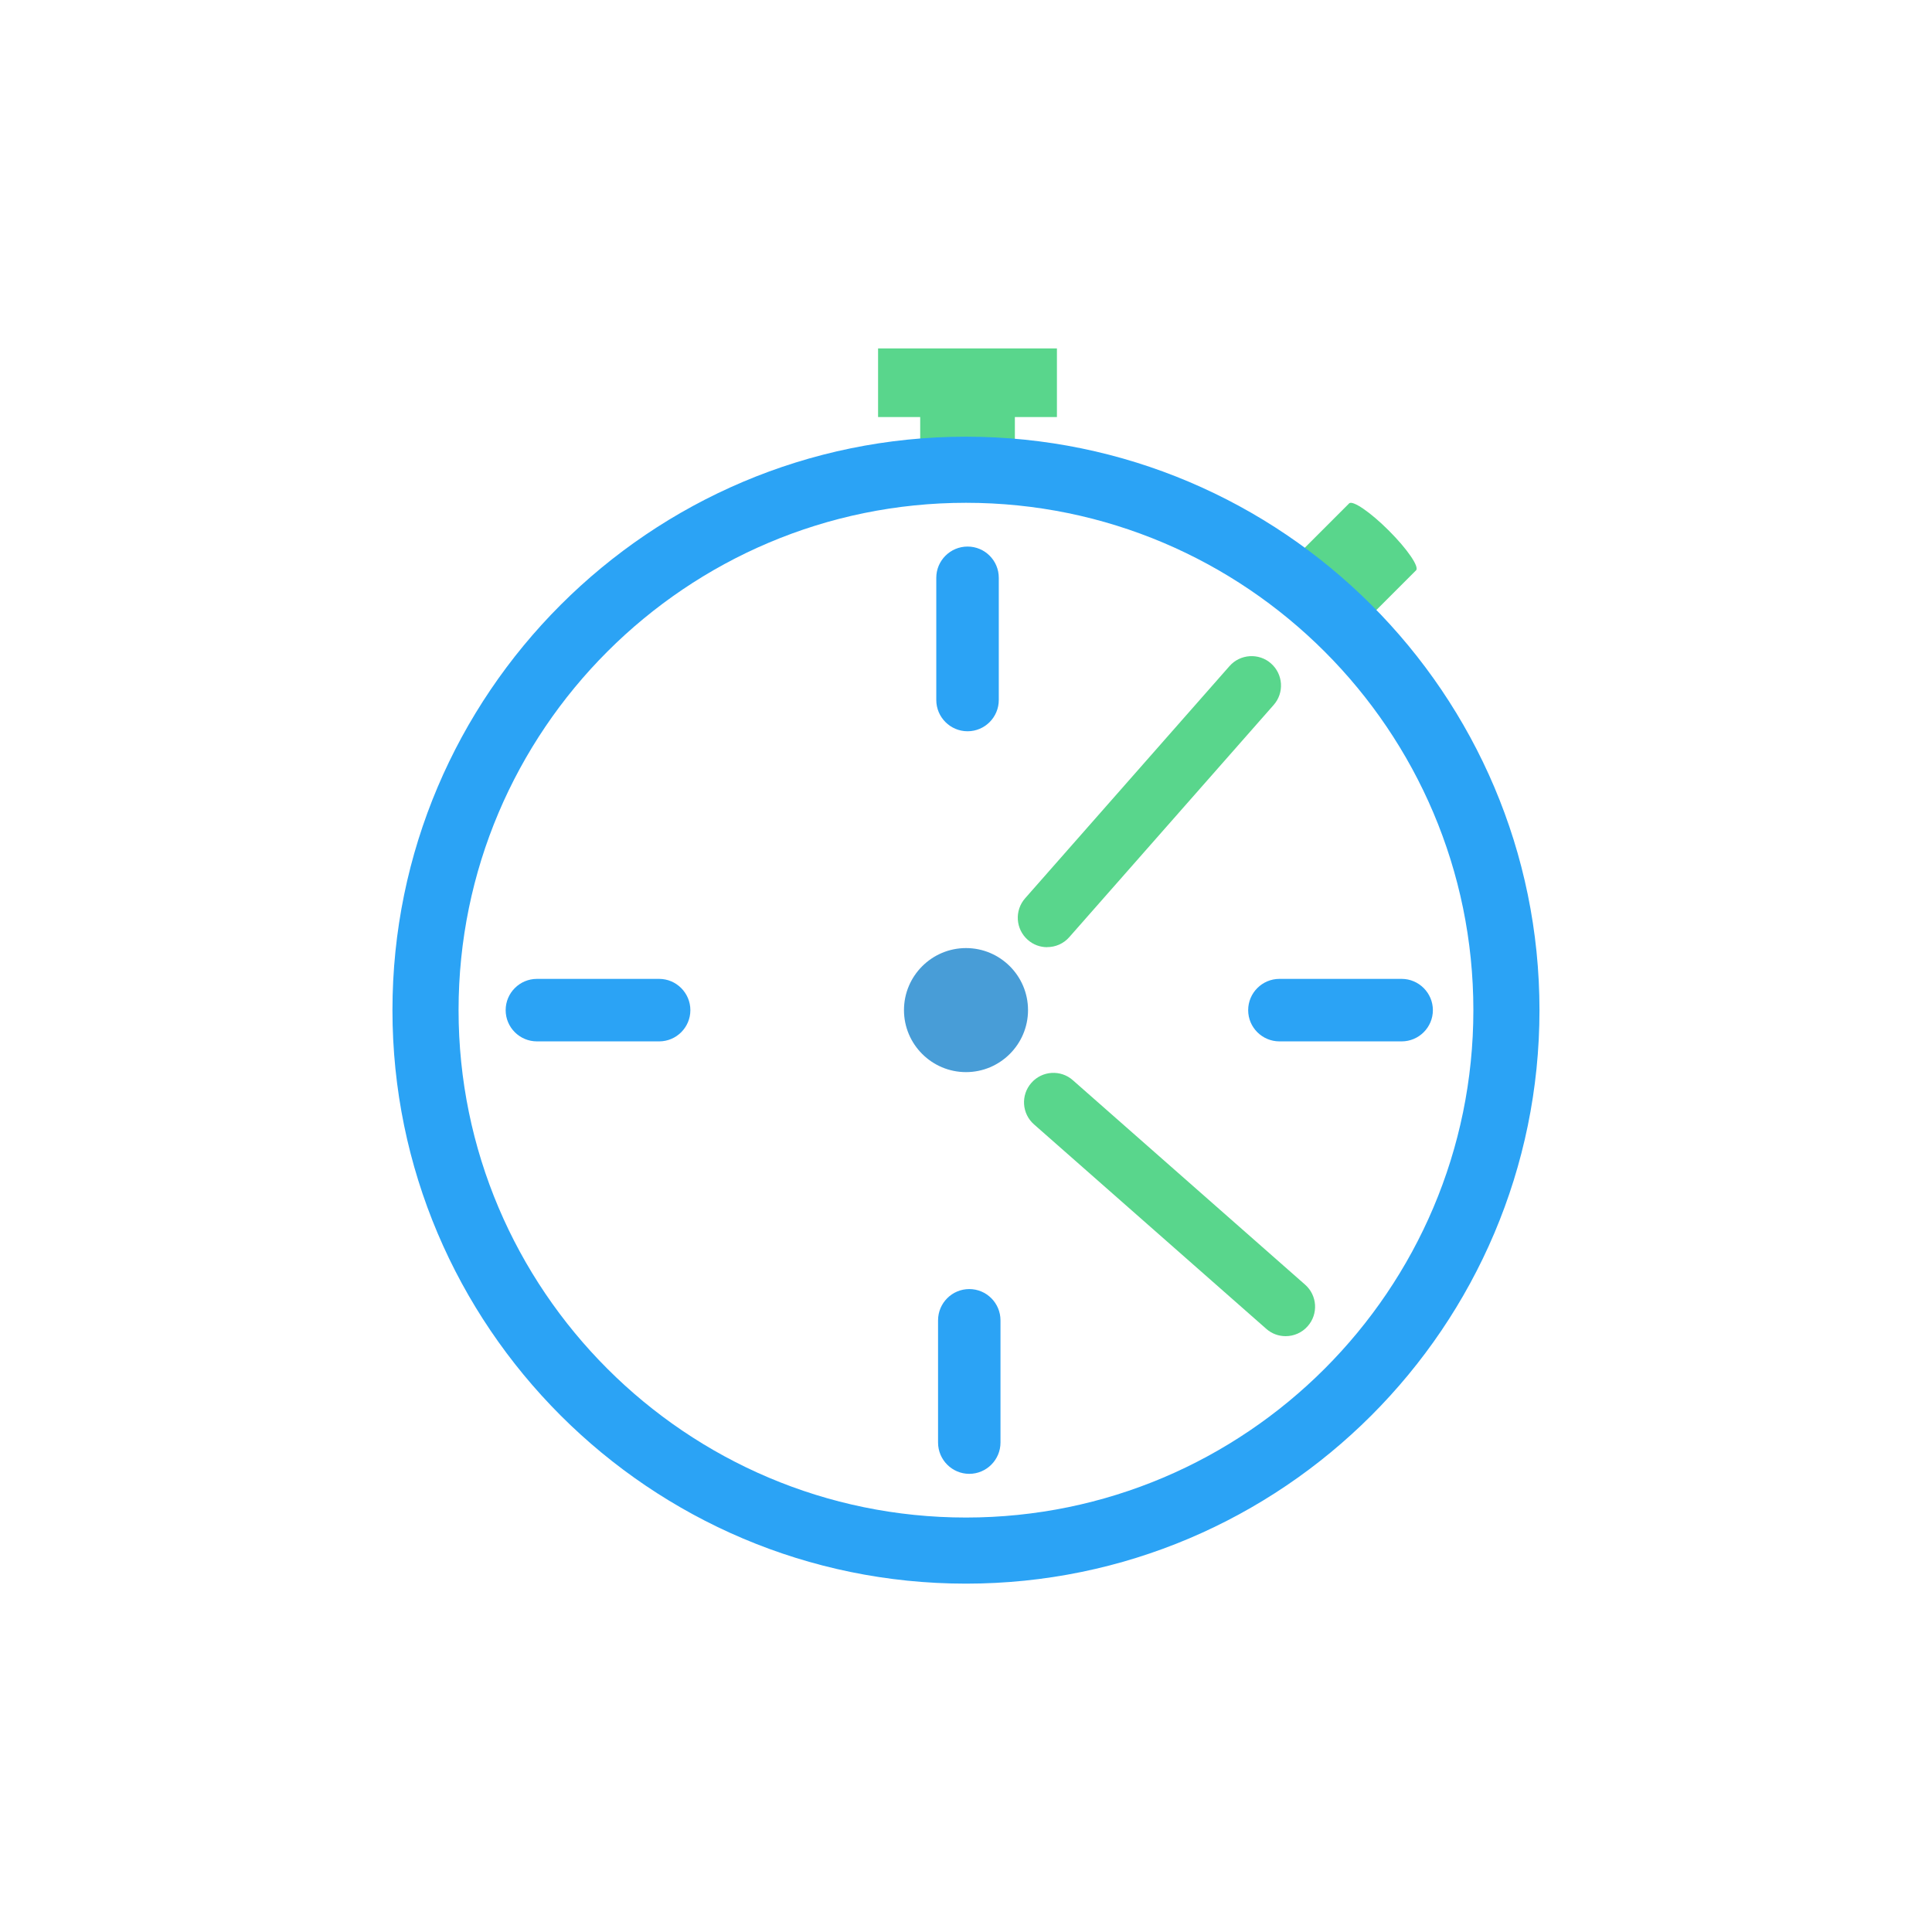 <?xml version="1.0" encoding="UTF-8"?><svg id="Calque_1" xmlns="http://www.w3.org/2000/svg" viewBox="0 0 283.46 283.46"><defs><style>.cls-1{fill:#59d68c;}.cls-2{fill:#2ba3f5;}.cls-3{fill:#489dd7;}</style></defs><path class="cls-1" d="m153.64,138.97c-1.02,0-2.03-.35-2.85-1.08-1.79-1.58-1.96-4.3-.39-6.09l29.99-34.07c1.57-1.79,4.32-1.96,6.09-.39,1.79,1.58,1.97,4.3.39,6.09l-29.99,34.07c-.85.97-2.04,1.46-3.24,1.46Z"/><path class="cls-1" d="m188.63,196.04c-1.02,0-2.03-.35-2.85-1.08l-34.07-29.99c-1.79-1.57-1.97-4.3-.39-6.09,1.57-1.8,4.32-1.97,6.09-.39l34.07,29.99c1.79,1.57,1.97,4.3.39,6.09-.85.97-2.04,1.47-3.24,1.47Z"/><rect class="cls-1" x="128.83" y="51.12" width="26.24" height="10.07"/><path class="cls-3" d="m141.73,139.1c5.02,0,9.1,4.08,9.1,9.1s-4.09,9.1-9.1,9.1-9.1-4.08-9.1-9.1,4.09-9.1,9.1-9.1Z"/><path class="cls-1" d="m141.96,70.76c3.84,0,6.94-.58,6.94-1.3v-9.62c0-.72-3.1-1.3-6.94-1.3s-6.95.58-6.95,1.3v9.62c0,.72,3.1,1.3,6.95,1.3Z"/><path class="cls-1" d="m195.13,86.49c2.71,2.71,5.32,4.49,5.83,3.99l6.8-6.8c.51-.51-1.27-3.11-3.99-5.83-2.72-2.72-5.33-4.5-5.83-3.99l-6.8,6.8c-.51.51,1.27,3.11,3.99,5.83Z"/><path class="cls-2" d="m96.71,143.62h-17.93c-2.53,0-4.59,2.06-4.59,4.59s2.06,4.58,4.59,4.58h17.93c2.53,0,4.58-2.06,4.58-4.58s-2.06-4.59-4.58-4.59Z"/><path class="cls-2" d="m205.65,143.62h-17.93c-2.53,0-4.59,2.06-4.59,4.59s2.06,4.58,4.59,4.58h17.93c2.52,0,4.58-2.06,4.58-4.58s-2.06-4.59-4.58-4.59Z"/><path class="cls-2" d="m141.96,107.29c2.53,0,4.58-2.06,4.58-4.59v-17.93c0-2.53-2.05-4.58-4.58-4.58s-4.59,2.06-4.59,4.58v17.93c0,2.53,2.06,4.59,4.59,4.59Z"/><path class="cls-2" d="m142.21,189.13c-2.53,0-4.58,2.06-4.58,4.59v17.93c0,2.53,2.06,4.59,4.58,4.59s4.58-2.06,4.58-4.59v-17.93c0-2.53-2.05-4.59-4.58-4.59Z"/><path class="cls-2" d="m141.73,232.35c46.39,0,84.14-37.74,84.14-84.14s-37.75-84.14-84.14-84.14-84.15,37.75-84.15,84.14,37.75,84.14,84.15,84.14Zm74.44-84.14c0,41.05-33.39,74.44-74.44,74.44s-74.45-33.4-74.45-74.44,33.4-74.44,74.45-74.44,74.44,33.39,74.44,74.44Z"/></svg>